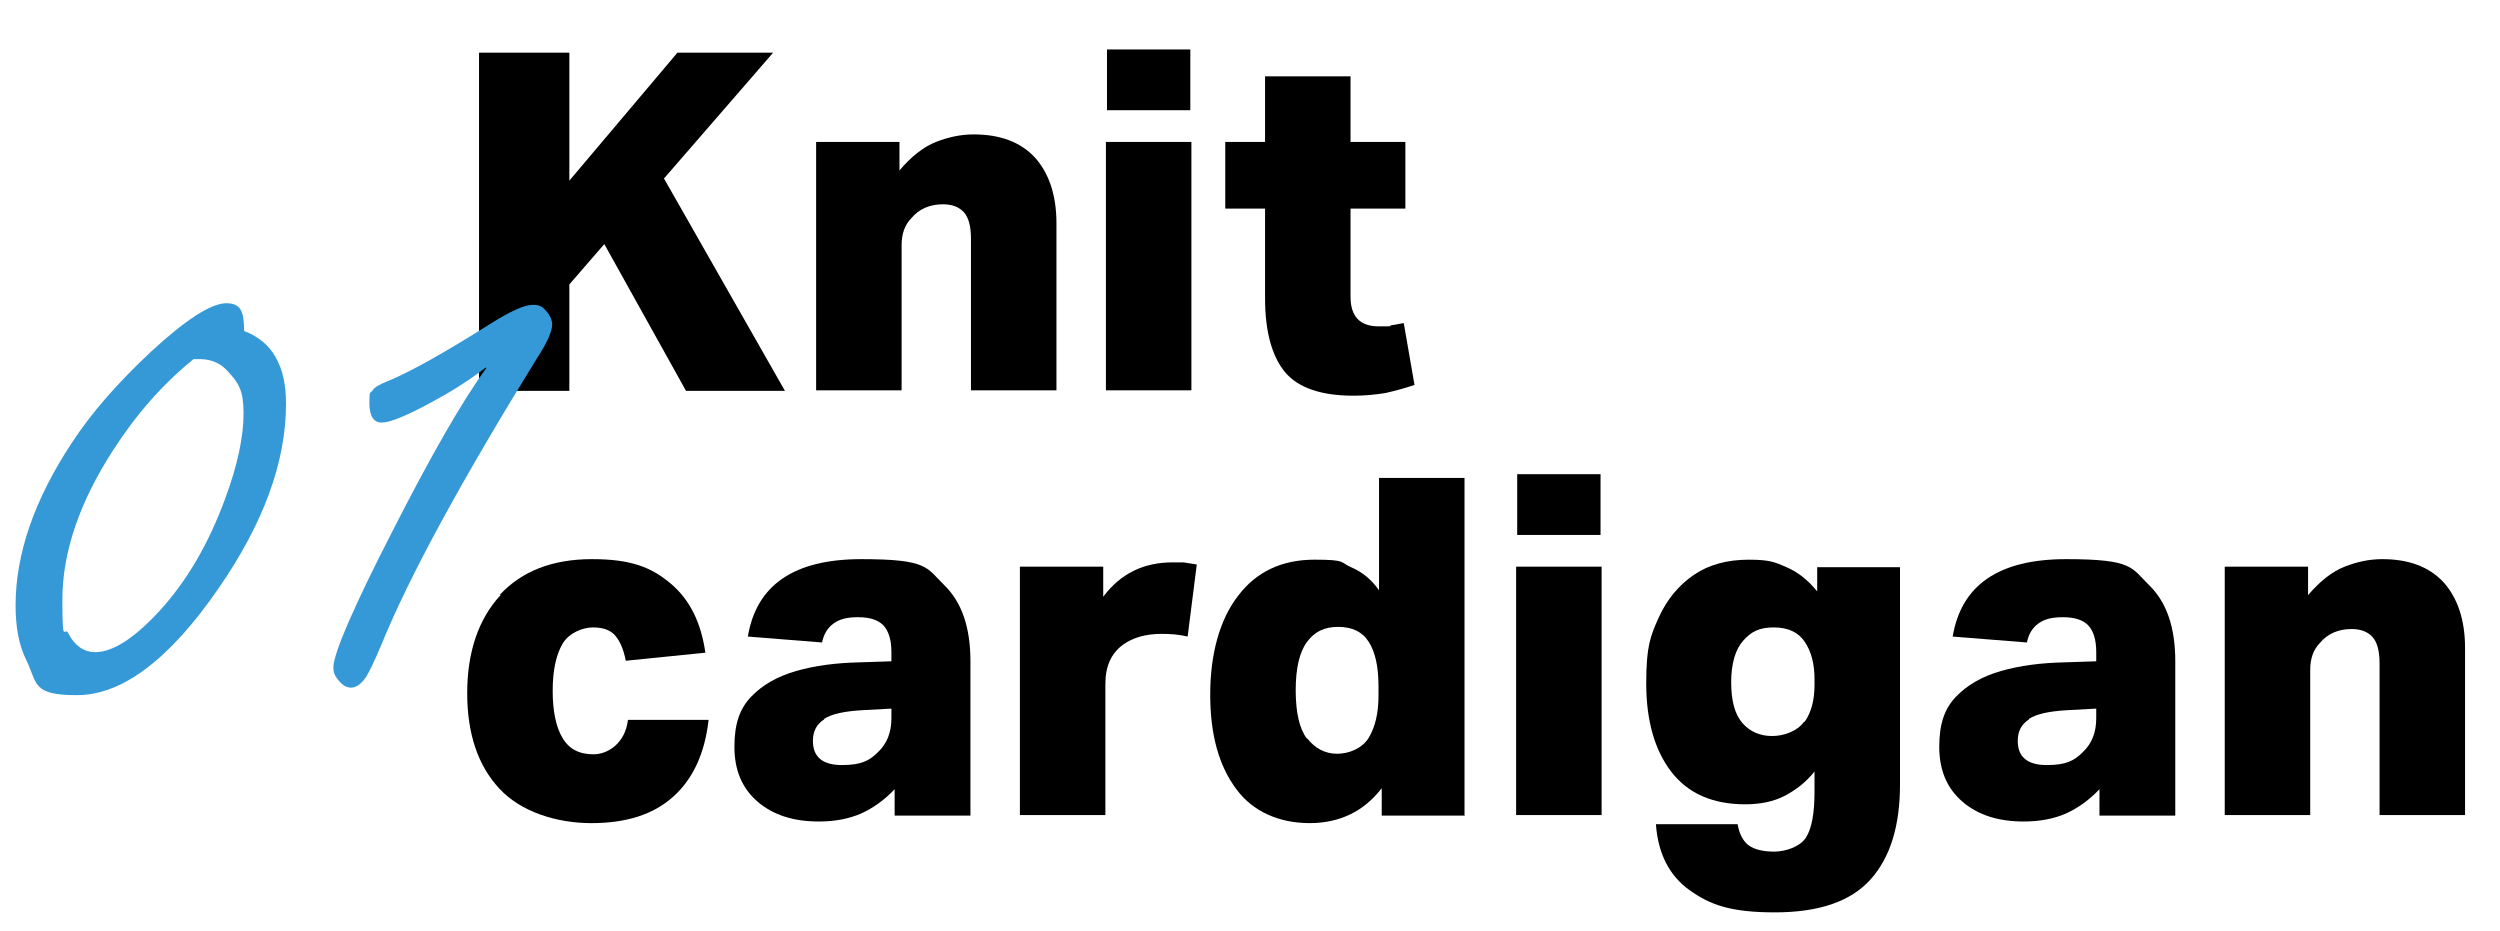 <?xml version="1.0" encoding="UTF-8"?>
<svg id="_レイヤー_1" data-name="レイヤー_1" xmlns="http://www.w3.org/2000/svg" version="1.1" viewBox="0 0 465 173.1">
  <!-- Generator: Adobe Illustrator 29.0.0, SVG Export Plug-In . SVG Version: 2.1.0 Build 186)  -->
  <defs>
    <style>
      .st0 {
        fill: #3599d8;
      }
    </style>
  </defs>
  <g>
    <path d="M89.1,9.8h16.8v23.8l20.1-23.8h17.8l-20.3,23.4,22.5,39.5h-18.4l-15.2-27.3-6.5,7.5v19.8h-16.8V9.8Z"/>
    <path d="M151.9,26.4h15.4v5.3c2.2-2.6,4.5-4.4,6.8-5.3,2.3-.9,4.6-1.4,7-1.4,4.9,0,8.7,1.4,11.4,4.3,2.6,2.9,4,7,4,12.2v31.1h-15.9v-28.2c0-2.2-.4-3.9-1.3-4.9-.9-1-2.2-1.5-3.9-1.5-2.5,0-4.5.9-5.9,2.6-1.2,1.2-1.8,2.9-1.8,5v27h-15.9V26.4Z"/>
    <path d="M205.7,26.4h15.9v46.2h-15.9V26.4ZM205.9,9.2h15.5v11.3h-15.5v-11.3Z"/>
    <path d="M235.3,38.8h-7.4v-12.4h7.4v-12.2h15.9v12.2h10.2v12.4h-10.2v16.4c0,3.6,1.7,5.5,5.2,5.5s1.6,0,2.4-.2c.8-.1,1.5-.3,2.3-.4l2,11.5c-1.8.6-3.6,1.1-5.4,1.5-1.8.3-3.8.5-6,.5-6,0-10.3-1.5-12.7-4.4-2.4-2.9-3.7-7.5-3.7-13.7v-16.6Z"/>
    <path d="M93,110.6c4.1-4.4,9.8-6.6,17.1-6.6s11,1.5,14.6,4.5c3.6,3,5.7,7.3,6.5,12.9l-14.8,1.5c-.4-2-1-3.5-1.9-4.6-.9-1.1-2.3-1.6-4.2-1.6s-4.5,1-5.7,3.1c-1.2,2.1-1.8,5-1.8,8.7s.6,6.7,1.8,8.7c1.2,2.1,3.1,3.1,5.8,3.1s5.9-2.1,6.4-6.4h15c-.7,6.2-2.9,11-6.6,14.3-3.7,3.3-8.7,4.9-15.2,4.9s-13.1-2.1-17.1-6.4c-4-4.3-6-10.2-6-17.8s2.1-13.8,6.2-18.2Z"/>
    <path d="M180.5,151.7h-14.1v-4.9c-1.9,2-4,3.5-6.2,4.5-2.3,1-4.9,1.5-7.9,1.5-4.7,0-8.5-1.2-11.4-3.7-2.9-2.5-4.3-5.9-4.3-10.2s1-7.1,3.1-9.3c2.1-2.2,4.9-3.8,8.4-4.8,3.5-1,7.4-1.5,11.6-1.6l6.1-.2v-1.7c0-2.3-.5-3.9-1.5-5-1-1-2.5-1.5-4.7-1.5s-3.5.4-4.6,1.2c-1.1.8-1.8,2-2.1,3.5l-13.8-1.1c1.6-9.6,8.6-14.4,21.1-14.4s12.1,1.6,15.4,4.8c3.3,3.2,4.9,7.9,4.9,14.2v28.7ZM153.3,133.8c-1.4.9-2.1,2.2-2.1,4,0,3,1.8,4.5,5.4,4.5s5.1-.8,6.7-2.4c1.7-1.6,2.5-3.7,2.5-6.3v-1.8l-5.5.3c-3.3.2-5.6.7-7,1.6Z"/>
    <path d="M189.8,105.4h15.4v5.6c3.2-4.3,7.5-6.4,12.9-6.4s1.6,0,2.3.1c.7,0,1.5.2,2.2.3l-1.7,13.4c-1.6-.4-3.3-.5-4.9-.5-2.9,0-5.3.7-7.1,2-2.2,1.6-3.3,4-3.3,7.3v24.4h-15.9v-46.2Z"/>
    <path d="M272.3,151.7h-15.3v-5.1c-3.3,4.3-7.8,6.5-13.4,6.5s-10.6-2.1-13.7-6.4c-3.2-4.3-4.8-10.1-4.8-17.5s1.7-13.9,5.2-18.4c3.4-4.5,8.2-6.7,14.2-6.7s4.7.5,6.8,1.4c2.1.9,3.8,2.3,5.2,4.3v-20.9h15.9v62.9ZM243.2,137.4c1.4,1.8,3.3,2.8,5.5,2.8s4.7-1,5.9-3c1.2-2,1.8-4.6,1.8-7.8v-1.8c0-3.6-.6-6.3-1.8-8.2-1.2-1.9-3.1-2.8-5.7-2.8s-4.4.9-5.8,2.8c-1.4,1.9-2.1,4.9-2.1,9s.7,7.2,2.1,9Z"/>
    <path d="M282,105.4h15.9v46.2h-15.9v-46.2ZM282.2,88.2h15.5v11.3h-15.5v-11.3Z"/>
    <path d="M353.4,145.9c0,7.7-1.8,13.6-5.5,17.7-3.7,4.1-9.6,6.1-17.8,6.1s-12-1.4-15.8-4.1c-3.8-2.7-5.9-6.8-6.3-12.3h15.2c.3,1.8,1,3.1,2,3.9,1.1.8,2.7,1.2,4.8,1.2s4.8-.9,5.9-2.6c1.1-1.7,1.6-4.6,1.6-8.5v-3.8c-1.5,1.9-3.4,3.4-5.5,4.5-2.1,1.1-4.6,1.6-7.4,1.6-6,0-10.6-2-13.7-6-3.1-4-4.7-9.5-4.7-16.5s.8-8.8,2.3-12.2c1.6-3.5,3.8-6.1,6.6-8,2.8-1.9,6.2-2.8,10.2-2.8s4.9.5,7,1.4c2.1.9,4,2.4,5.7,4.5v-4.5h15.4v40.5ZM335.7,134.2c1.2-1.7,1.8-4,1.8-6.8v-1.1c0-2.8-.6-5.1-1.8-6.9-1.2-1.8-3.1-2.7-5.8-2.7s-4.2.8-5.7,2.5c-1.4,1.6-2.2,4.2-2.2,7.7s.7,6,2.1,7.6c1.4,1.6,3.3,2.4,5.5,2.4s4.7-.9,5.9-2.6Z"/>
    <path d="M404.6,151.7h-14.1v-4.9c-1.9,2-4,3.5-6.2,4.5-2.3,1-4.9,1.5-7.9,1.5-4.7,0-8.5-1.2-11.4-3.7-2.9-2.5-4.3-5.9-4.3-10.2s1-7.1,3.1-9.3c2.1-2.2,4.9-3.8,8.4-4.8,3.5-1,7.4-1.5,11.6-1.6l6.1-.2v-1.7c0-2.3-.5-3.9-1.5-5-1-1-2.5-1.5-4.7-1.5s-3.5.4-4.6,1.2c-1.1.8-1.8,2-2.1,3.5l-13.8-1.1c1.6-9.6,8.6-14.4,21.1-14.4s12.1,1.6,15.4,4.8c3.3,3.2,4.9,7.9,4.9,14.2v28.7ZM377.4,133.8c-1.4.9-2.1,2.2-2.1,4,0,3,1.8,4.5,5.4,4.5s5.1-.8,6.7-2.4c1.7-1.6,2.5-3.7,2.5-6.3v-1.8l-5.5.3c-3.3.2-5.6.7-7,1.6Z"/>
    <path d="M413.9,105.4h15.4v5.3c2.2-2.6,4.5-4.4,6.8-5.3,2.3-.9,4.6-1.4,7-1.4,4.9,0,8.7,1.4,11.4,4.3,2.6,2.9,4,7,4,12.2v31.1h-15.9v-28.2c0-2.2-.4-3.9-1.3-4.9-.9-1-2.2-1.5-3.9-1.5-2.5,0-4.5.9-5.9,2.6-1.2,1.2-1.8,2.9-1.8,5v27h-15.9v-46.2Z"/>
  </g>
  <g>
    <path class="st0" d="M45.5,61.6c2.6,1,4.6,2.7,5.8,4.9,1.3,2.3,1.9,5.1,1.9,8.6,0,10.8-4.2,22.3-12.6,34.4-9.1,13.2-17.9,19.8-26.3,19.8s-7.3-2.2-9.4-6.5c-1.4-2.8-2-6.2-2-10.2,0-9.6,3.5-19.7,10.5-30.3,3.6-5.5,8.5-11.1,14.7-16.9,6.5-6,11.2-9,14-9s3.3,1.7,3.3,5.2ZM36,66.8c-5.7,4.6-10.7,10.3-15,17-6.2,9.6-9.4,18.9-9.4,27.8s.4,4.7,1.1,6.2c1.2,2.3,2.9,3.5,5,3.5,3.3,0,7.3-2.6,12-7.7,5.2-5.7,9.2-12.7,12.2-20.9,2.3-6.2,3.4-11.5,3.4-15.8s-.9-5.6-2.8-7.7c-1.3-1.5-2.9-2.3-5-2.4h-1.5Z"/>
    <path class="st0" d="M90.3,68.4c-3.4,2.6-6.8,4.7-10.2,6.5-4.6,2.5-7.6,3.7-9.1,3.7s-2.3-1.2-2.3-3.7.2-1.6.6-2.3c.4-.6,1.3-1.1,2.8-1.7,4.4-1.8,10.7-5.4,19-10.6,3.8-2.4,6.4-3.6,8-3.6s1.9.5,2.8,1.5c.5.7.8,1.4.8,2.2,0,1.2-.9,3.3-2.8,6.2-14,22.7-23.7,40.4-29,53.4-1.3,3.1-2.3,5.1-2.8,5.9-.9,1.3-1.8,2-2.8,2s-1.8-.6-2.6-1.7c-.5-.6-.7-1.3-.7-2,0-2.6,3.7-11.2,11.2-25.8,7-13.7,12.7-23.7,17.3-30Z"/>
  </g>
  <g>
    <path d="M89.1,1247.9h16.8v23.8l20.1-23.8h17.8l-20.3,23.4,22.5,39.5h-18.4l-15.2-27.3-6.5,7.5v19.8h-16.8v-62.9Z"/>
    <path d="M172.3,1312.2c-7.6,0-13.4-2.1-17.4-6.3-4-4.2-6-10.1-6-17.7s2.1-14.1,6.3-18.5c4.2-4.4,9.9-6.6,17-6.6s12.6,2.1,16.4,6.3c3.8,4.2,5.7,9.9,5.7,17.1v4.6h-30.7c.3,3.6,1.1,6.2,2.4,7.8s3.3,2.4,5.9,2.4,4-.4,5.2-1.3c1.2-.9,2-2.1,2.4-3.8h14.3c-.9,5.2-3.2,9.1-6.8,11.9-3.6,2.8-8.5,4.1-14.8,4.1ZM163.7,1282.6h16.2c-.2-2.9-.8-5-1.9-6.5-1.1-1.4-3.1-2.2-5.9-2.2s-4.7.7-5.9,2.1c-1.3,1.4-2.1,3.6-2.4,6.5Z"/>
    <path d="M228.5,1311.4c-1.8,4.3-3.4,7.8-5,10.3-1.6,2.6-3.3,4.4-5.2,5.5-1.9,1.1-4.4,1.6-7.3,1.6s-7.3-.6-10.5-1.8l2.4-11.5c1.3.3,2.3.5,3.1.7.8.1,1.6.2,2.3.2,1.6,0,2.9-.5,3.9-1.5.9-1,1.8-2.7,2.6-5.1l1-2.8-18.9-42.5h16.8l9.2,26.3,8.2-26.3h16.3l-18.9,46.9Z"/>
    <path d="M93,1348.8c4.1-4.4,9.8-6.6,17.1-6.6s11,1.5,14.6,4.5c3.6,3,5.7,7.3,6.5,12.9l-14.8,1.5c-.4-2-1-3.5-1.9-4.6-.9-1.1-2.3-1.6-4.2-1.6s-4.5,1-5.7,3.1c-1.2,2.1-1.8,5-1.8,8.7s.6,6.7,1.8,8.7c1.2,2.1,3.1,3.1,5.8,3.1s5.9-2.1,6.4-6.4h15c-.7,6.2-2.9,11-6.6,14.3-3.7,3.3-8.7,4.9-15.2,4.9s-13.1-2.1-17.1-6.4c-4-4.3-6-10.2-6-17.8s2.1-13.8,6.2-18.2Z"/>
    <path d="M138.9,1326.9h15.9v21.5c2.2-2.5,4.3-4.1,6.5-5,2.2-.9,4.5-1.3,6.9-1.3,4.9,0,8.7,1.4,11.4,4.3,2.6,2.9,4,7,4,12.2v31.1h-15.9v-28.2c0-2.2-.4-3.9-1.3-4.9-.9-1-2.2-1.5-3.9-1.5-2.5,0-4.5.9-5.9,2.6-1.2,1.2-1.8,2.9-1.8,5v27h-15.9v-62.9Z"/>
    <path d="M234.3,1389.8h-14.1v-4.9c-1.9,2-4,3.5-6.2,4.5-2.3,1-4.9,1.5-7.9,1.5-4.7,0-8.5-1.2-11.4-3.7-2.9-2.5-4.3-5.9-4.3-10.2s1-7.1,3.1-9.3c2.1-2.2,4.9-3.8,8.4-4.8,3.5-1,7.4-1.5,11.6-1.6l6.1-.2v-1.7c0-2.3-.5-3.9-1.5-5-1-1-2.5-1.5-4.7-1.5s-3.5.4-4.6,1.2c-1.1.8-1.8,2-2.1,3.5l-13.8-1.1c1.6-9.6,8.6-14.4,21.1-14.4s12.1,1.6,15.4,4.8c3.3,3.2,4.9,7.9,4.9,14.2v28.7ZM207.1,1372c-1.4.9-2.1,2.2-2.1,4,0,3,1.8,4.5,5.4,4.5s5.1-.8,6.7-2.4c1.7-1.6,2.5-3.7,2.5-6.3v-1.8l-5.5.3c-3.3.2-5.6.7-7,1.6Z"/>
    <path d="M243.6,1343.6h15.9v46.2h-15.9v-46.2ZM243.8,1326.4h15.5v11.3h-15.5v-11.3Z"/>
    <path d="M269.2,1343.6h15.4v5.3c2.2-2.6,4.5-4.4,6.8-5.3,2.3-.9,4.6-1.4,7-1.4,4.9,0,8.7,1.4,11.4,4.3,2.6,2.9,4,7,4,12.2v31.1h-15.9v-28.2c0-2.2-.4-3.9-1.3-4.9-.9-1-2.2-1.5-3.9-1.5-2.5,0-4.5.9-5.9,2.6-1.2,1.2-1.8,2.9-1.8,5v27h-15.9v-46.2Z"/>
  </g>
  <g>
    <path class="st0" d="M45.5,1299.8c2.6,1,4.6,2.7,5.8,4.9,1.3,2.3,1.9,5.1,1.9,8.6,0,10.8-4.2,22.3-12.6,34.4-9.1,13.2-17.9,19.8-26.3,19.8s-7.3-2.2-9.4-6.5c-1.4-2.8-2-6.2-2-10.2,0-9.6,3.5-19.7,10.5-30.3,3.6-5.5,8.5-11.1,14.7-16.9,6.5-6,11.2-9,14-9s3.3,1.7,3.3,5.2ZM36,1305c-5.7,4.6-10.7,10.3-15,17-6.2,9.6-9.4,18.9-9.4,27.8s.4,4.7,1.1,6.2c1.2,2.3,2.9,3.5,5,3.5,3.3,0,7.3-2.6,12-7.7,5.2-5.7,9.2-12.7,12.2-20.9,2.3-6.2,3.4-11.5,3.4-15.8s-.9-5.6-2.8-7.7c-1.3-1.5-2.9-2.3-5-2.4h-1.5Z"/>
    <path class="st0" d="M88.2,1304c-8.2,7.1-13.5,13.2-15.8,18.3,4.8-1.9,8.9-2.9,12.3-2.9s7,1.2,9.2,3.5c2.1,2.2,3.1,5,3.1,8.5,0,8-3.8,16-11.4,24.2-7.5,8.1-14.9,12.1-22.1,12.1s-7.5-1.9-9.7-5.8c-1.5-2.6-2.3-5.6-2.3-8.9s.7-6.1,2.2-8.2c1.2-1.8,2.8-2.7,4.6-2.7s2.6.7,2.6,2-.1.8-.4,1.7c-.5,1.4-.7,3.3-.7,5.7s.5,3.9,1.5,5.4c1.3,2.2,3.1,3.3,5.3,3.3,4.4,0,8.9-2.7,13.6-8.2,5.2-6,7.8-12,7.8-17.9s-.6-4.3-1.7-5.6c-1.1-1.2-2.8-1.9-5.1-1.9s-4.9.6-8.1,1.7c-.7.2-2.5,1.1-5.3,2.6-.6.3-1.1.5-1.6.5-.9,0-1.8-.6-2.8-1.7-1-1.3-1.5-2.5-1.5-3.6,0-2,2.1-5.9,6.3-11.5,2.7-3.6,6-7.3,9.9-11-1.1-1.5-1.6-2.6-1.6-3.3,0-1.1.8-1.9,2.3-2.4.7-.2,3.5-.7,8.2-1.3,5.4-.7,9.7-1.1,13.1-1.1s5.5.2,6.9.7c1.7.5,2.6,1.6,2.6,3.5s-1.1,3.3-3.3,3.3-1.5,0-2.9-.1c-.5,0-1,0-1.7,0-2.3,0-4.6.1-6.9.3-2.3.2-4.5.5-6.7,1Z"/>
  </g>
</svg>